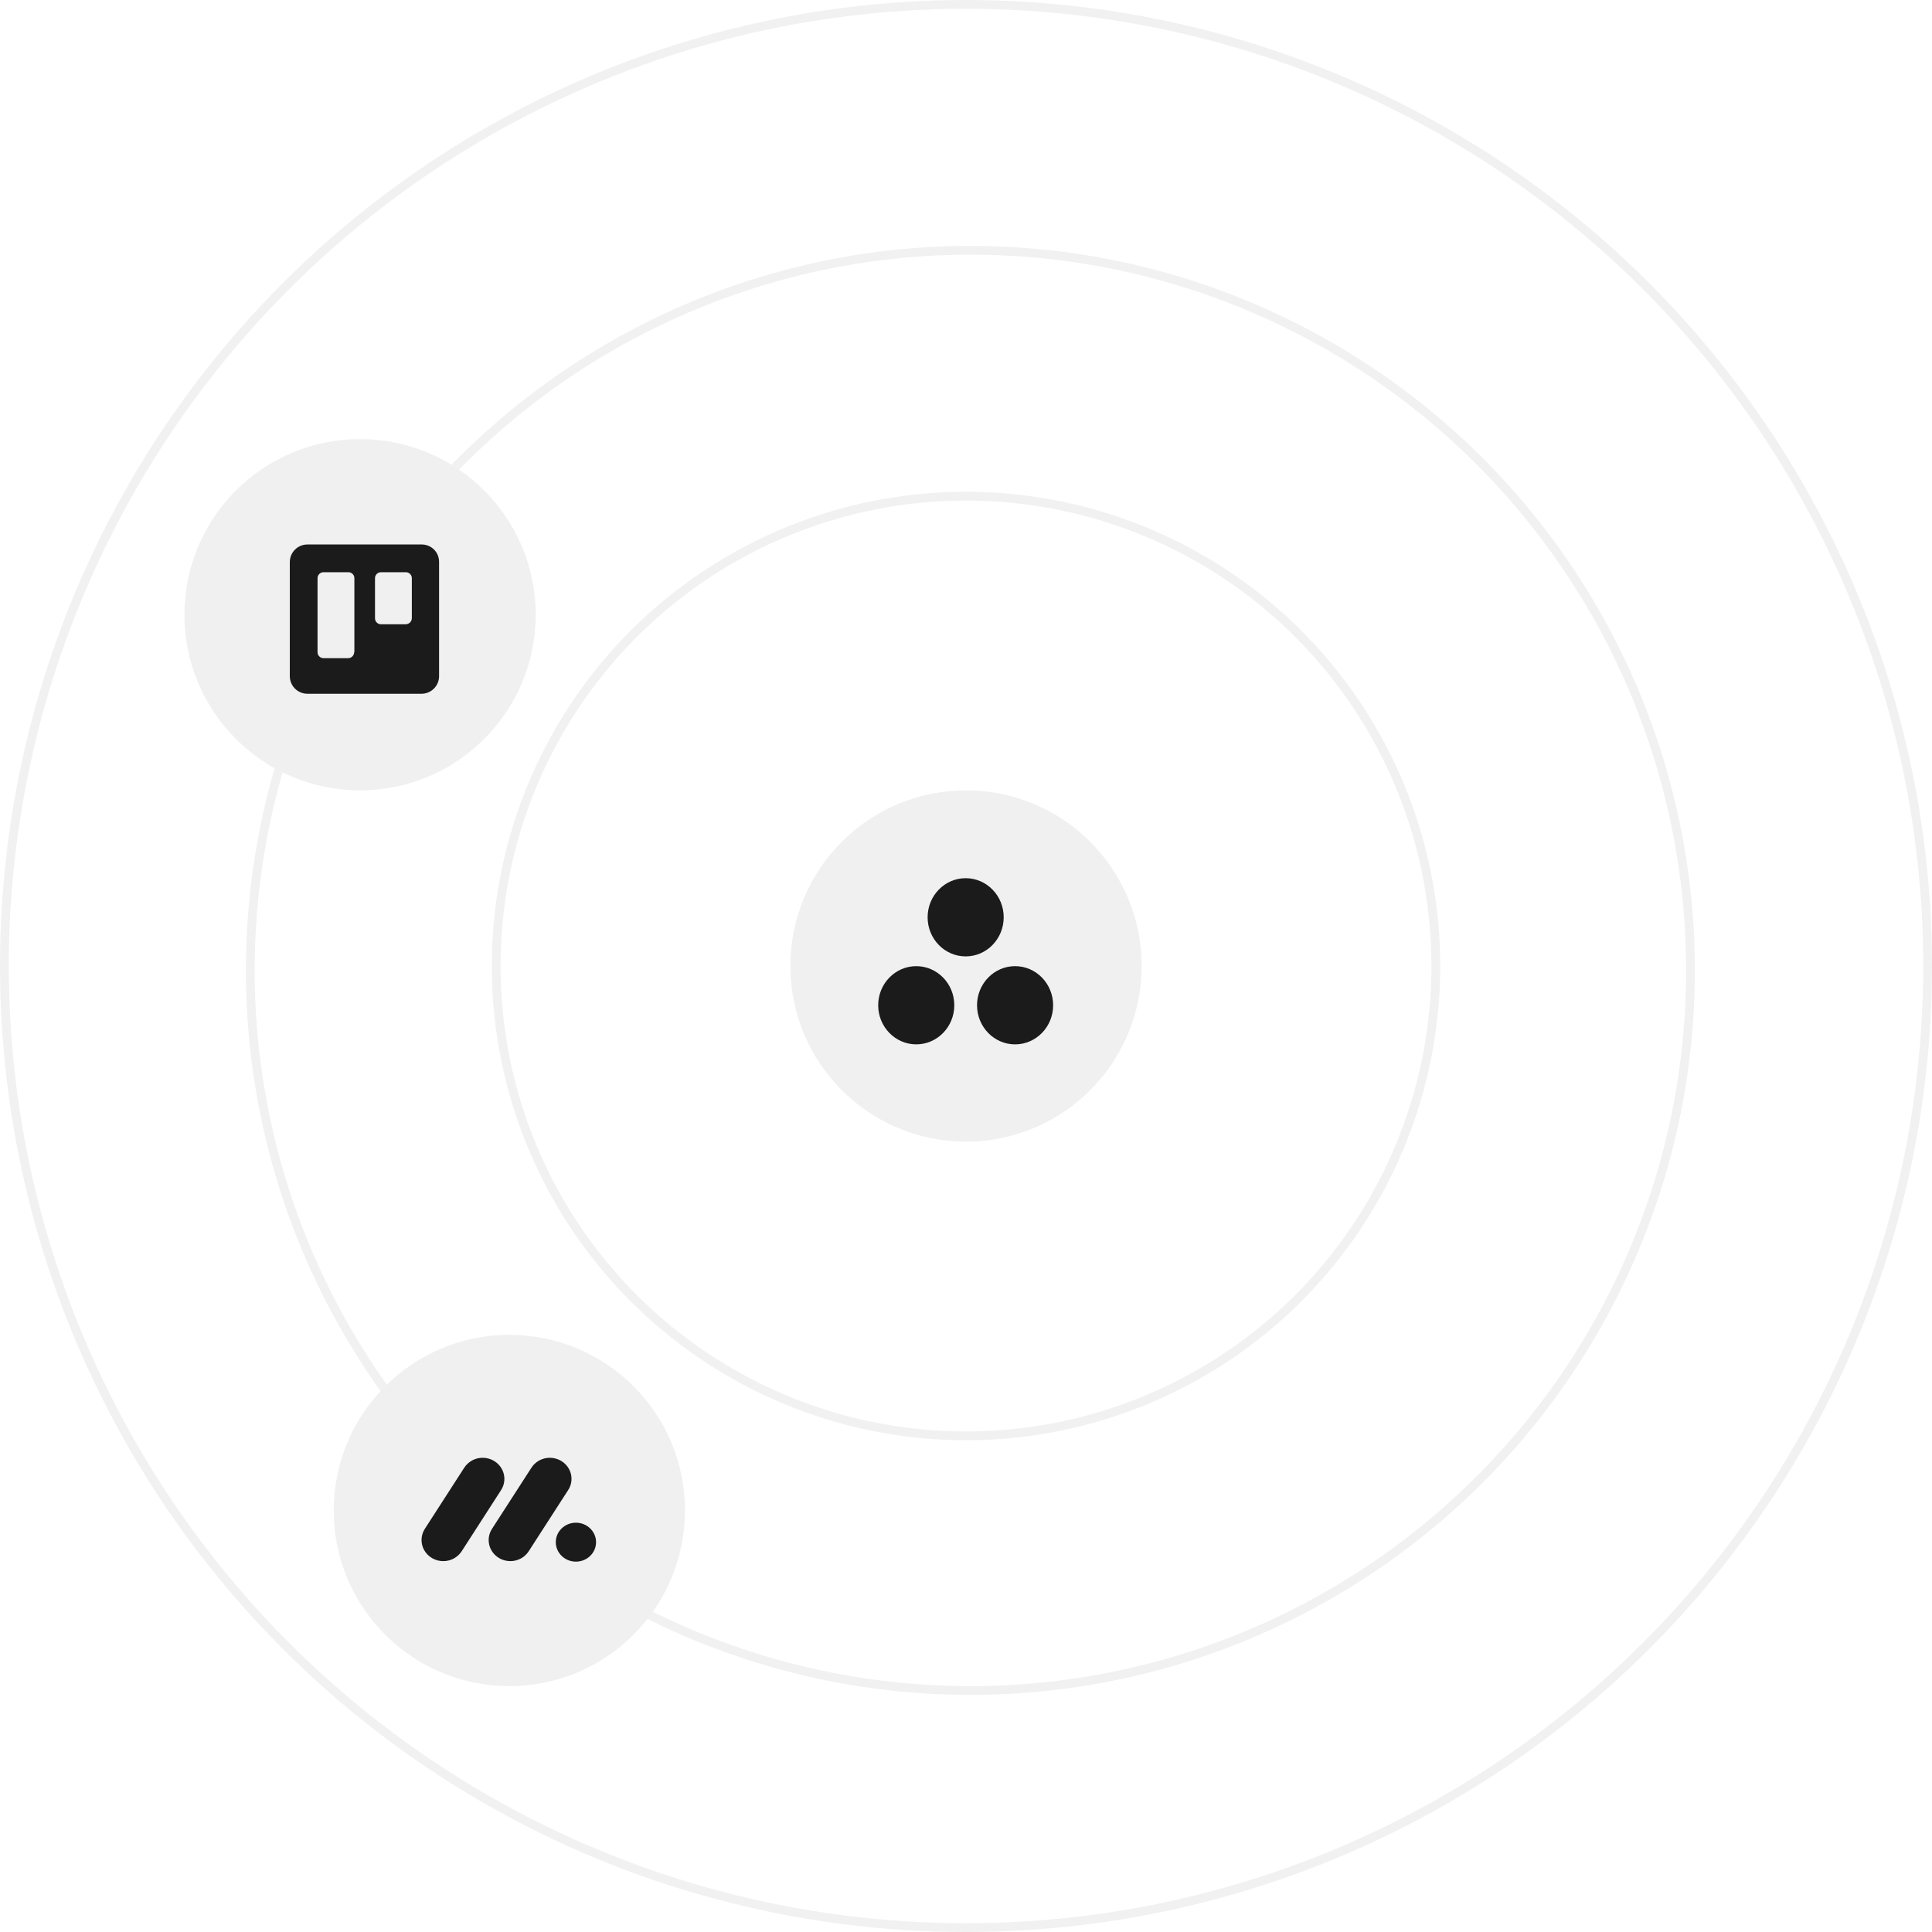 <svg width="220" height="220" viewBox="0 0 220 220" fill="none" xmlns="http://www.w3.org/2000/svg">
<circle cx="110" cy="110" r="53.5" stroke="#F1F1F1"/>
<circle cx="110.5" cy="110.5" r="82" stroke="#F1F1F1"/>
<circle cx="110" cy="110" r="109.5" stroke="#F1F1F1"/>
<g filter="url(#filter0_d_92_158)">
<circle cx="58" cy="172" r="20" fill="#F0F0F0"/>
</g>
<g filter="url(#filter1_d_92_158)">
<circle cx="110" cy="110" r="20" fill="#F0F0F0"/>
</g>
<g filter="url(#filter2_d_92_158)">
<circle cx="41" cy="70" r="20" fill="#F0F0F0"/>
</g>
<g clip-path="url(#clip0_92_158)">
<path d="M114.293 104.453C114.293 106.911 112.354 108.906 109.962 108.906C107.569 108.906 105.63 106.913 105.63 104.453C105.63 101.993 107.569 100 109.962 100C112.354 100 114.293 101.993 114.293 104.453ZM104.334 110.018C101.942 110.018 100.001 112.012 100.001 114.47C100.001 116.928 101.941 118.923 104.334 118.923C106.727 118.923 108.667 116.93 108.667 114.47C108.667 112.012 106.727 110.018 104.334 110.018ZM115.589 110.018C113.196 110.018 111.257 112.012 111.257 114.471C111.257 116.931 113.196 118.924 115.589 118.924C117.981 118.924 119.922 116.931 119.922 114.471C119.922 112.012 117.983 110.018 115.589 110.018Z" fill="#1B1B1B"/>
</g>
<g clip-path="url(#clip1_92_158)">
<path fill-rule="evenodd" clip-rule="evenodd" d="M48.014 62H35.013C33.895 62 33 62.895 33 64.013V76.987C33 78.105 33.895 79 35.013 79H47.986C49.105 79 49.999 78.105 49.999 76.987V64.041C50.027 62.895 49.133 62 48.014 62ZM40.325 74.275C40.325 74.638 40.018 74.946 39.654 74.946H36.83C36.467 74.946 36.159 74.638 36.159 74.275V65.831C36.159 65.467 36.467 65.159 36.83 65.159H39.682C40.046 65.159 40.353 65.467 40.353 65.831V74.275H40.325ZM46.896 70.388C46.896 70.752 46.616 71.059 46.225 71.087C46.225 71.087 46.225 71.087 46.197 71.087H43.373C43.01 71.087 42.702 70.78 42.702 70.416V65.831C42.702 65.467 43.01 65.159 43.373 65.159H46.225C46.588 65.159 46.896 65.467 46.896 65.831V70.388Z" fill="#1B1B1B"/>
</g>
<path d="M50.472 177.77C50.033 177.77 49.601 177.656 49.221 177.438C48.841 177.221 48.527 176.907 48.309 176.53C48.096 176.155 47.989 175.73 48.001 175.3C48.013 174.871 48.143 174.452 48.377 174.09L52.831 167.181C53.059 166.81 53.383 166.505 53.769 166.298C54.156 166.09 54.591 165.988 55.03 166.001C55.469 166.012 55.898 166.137 56.272 166.365C56.645 166.592 56.952 166.914 57.158 167.297C57.573 168.072 57.522 169.005 57.024 169.733L52.573 176.642C52.347 176.989 52.036 177.275 51.669 177.472C51.302 177.669 50.89 177.771 50.472 177.77Z" fill="#1B1B1B"/>
<path d="M58.112 177.769C57.214 177.769 56.387 177.295 55.953 176.532C55.74 176.159 55.633 175.735 55.645 175.306C55.657 174.878 55.787 174.46 56.021 174.099L60.467 167.206C60.691 166.83 61.014 166.519 61.401 166.307C61.788 166.095 62.225 165.99 62.667 166.001C63.573 166.021 64.394 166.521 64.809 167.304C65.222 168.087 65.162 169.026 64.649 169.752L60.204 176.644C59.979 176.99 59.67 177.275 59.304 177.471C58.938 177.668 58.529 177.77 58.112 177.769Z" fill="#1B1B1B"/>
<path d="M65.581 177.827C66.848 177.827 67.874 176.834 67.874 175.61C67.874 174.385 66.848 173.392 65.581 173.392C64.315 173.392 63.288 174.385 63.288 175.61C63.288 176.834 64.315 177.827 65.581 177.827Z" fill="#1B1B1B"/>
<defs>
<filter id="filter0_d_92_158" x="32.5" y="146.5" width="51" height="51" filterUnits="userSpaceOnUse" color-interpolation-filters="sRGB">
<feFlood flood-opacity="0" result="BackgroundImageFix"/>
<feColorMatrix in="SourceAlpha" type="matrix" values="0 0 0 0 0 0 0 0 0 0 0 0 0 0 0 0 0 0 127 0" result="hardAlpha"/>
<feMorphology radius="1.5" operator="dilate" in="SourceAlpha" result="effect1_dropShadow_92_158"/>
<feOffset/>
<feGaussianBlur stdDeviation="2"/>
<feComposite in2="hardAlpha" operator="out"/>
<feColorMatrix type="matrix" values="0 0 0 0 0 0 0 0 0 0 0 0 0 0 0 0 0 0 0.15 0"/>
<feBlend mode="normal" in2="BackgroundImageFix" result="effect1_dropShadow_92_158"/>
<feBlend mode="normal" in="SourceGraphic" in2="effect1_dropShadow_92_158" result="shape"/>
</filter>
<filter id="filter1_d_92_158" x="84.5" y="84.5" width="51" height="51" filterUnits="userSpaceOnUse" color-interpolation-filters="sRGB">
<feFlood flood-opacity="0" result="BackgroundImageFix"/>
<feColorMatrix in="SourceAlpha" type="matrix" values="0 0 0 0 0 0 0 0 0 0 0 0 0 0 0 0 0 0 127 0" result="hardAlpha"/>
<feMorphology radius="1.5" operator="dilate" in="SourceAlpha" result="effect1_dropShadow_92_158"/>
<feOffset/>
<feGaussianBlur stdDeviation="2"/>
<feComposite in2="hardAlpha" operator="out"/>
<feColorMatrix type="matrix" values="0 0 0 0 0 0 0 0 0 0 0 0 0 0 0 0 0 0 0.15 0"/>
<feBlend mode="normal" in2="BackgroundImageFix" result="effect1_dropShadow_92_158"/>
<feBlend mode="normal" in="SourceGraphic" in2="effect1_dropShadow_92_158" result="shape"/>
</filter>
<filter id="filter2_d_92_158" x="15.5" y="44.5" width="51" height="51" filterUnits="userSpaceOnUse" color-interpolation-filters="sRGB">
<feFlood flood-opacity="0" result="BackgroundImageFix"/>
<feColorMatrix in="SourceAlpha" type="matrix" values="0 0 0 0 0 0 0 0 0 0 0 0 0 0 0 0 0 0 127 0" result="hardAlpha"/>
<feMorphology radius="1.5" operator="dilate" in="SourceAlpha" result="effect1_dropShadow_92_158"/>
<feOffset/>
<feGaussianBlur stdDeviation="2"/>
<feComposite in2="hardAlpha" operator="out"/>
<feColorMatrix type="matrix" values="0 0 0 0 0 0 0 0 0 0 0 0 0 0 0 0 0 0 0.15 0"/>
<feBlend mode="normal" in2="BackgroundImageFix" result="effect1_dropShadow_92_158"/>
<feBlend mode="normal" in="SourceGraphic" in2="effect1_dropShadow_92_158" result="shape"/>
</filter>
<clipPath id="clip0_92_158">
<rect width="20" height="19" fill="white" transform="translate(100 100)"/>
</clipPath>
<clipPath id="clip1_92_158">
<rect width="17" height="17" fill="white" transform="translate(33 62)"/>
</clipPath>
</defs>
</svg>
